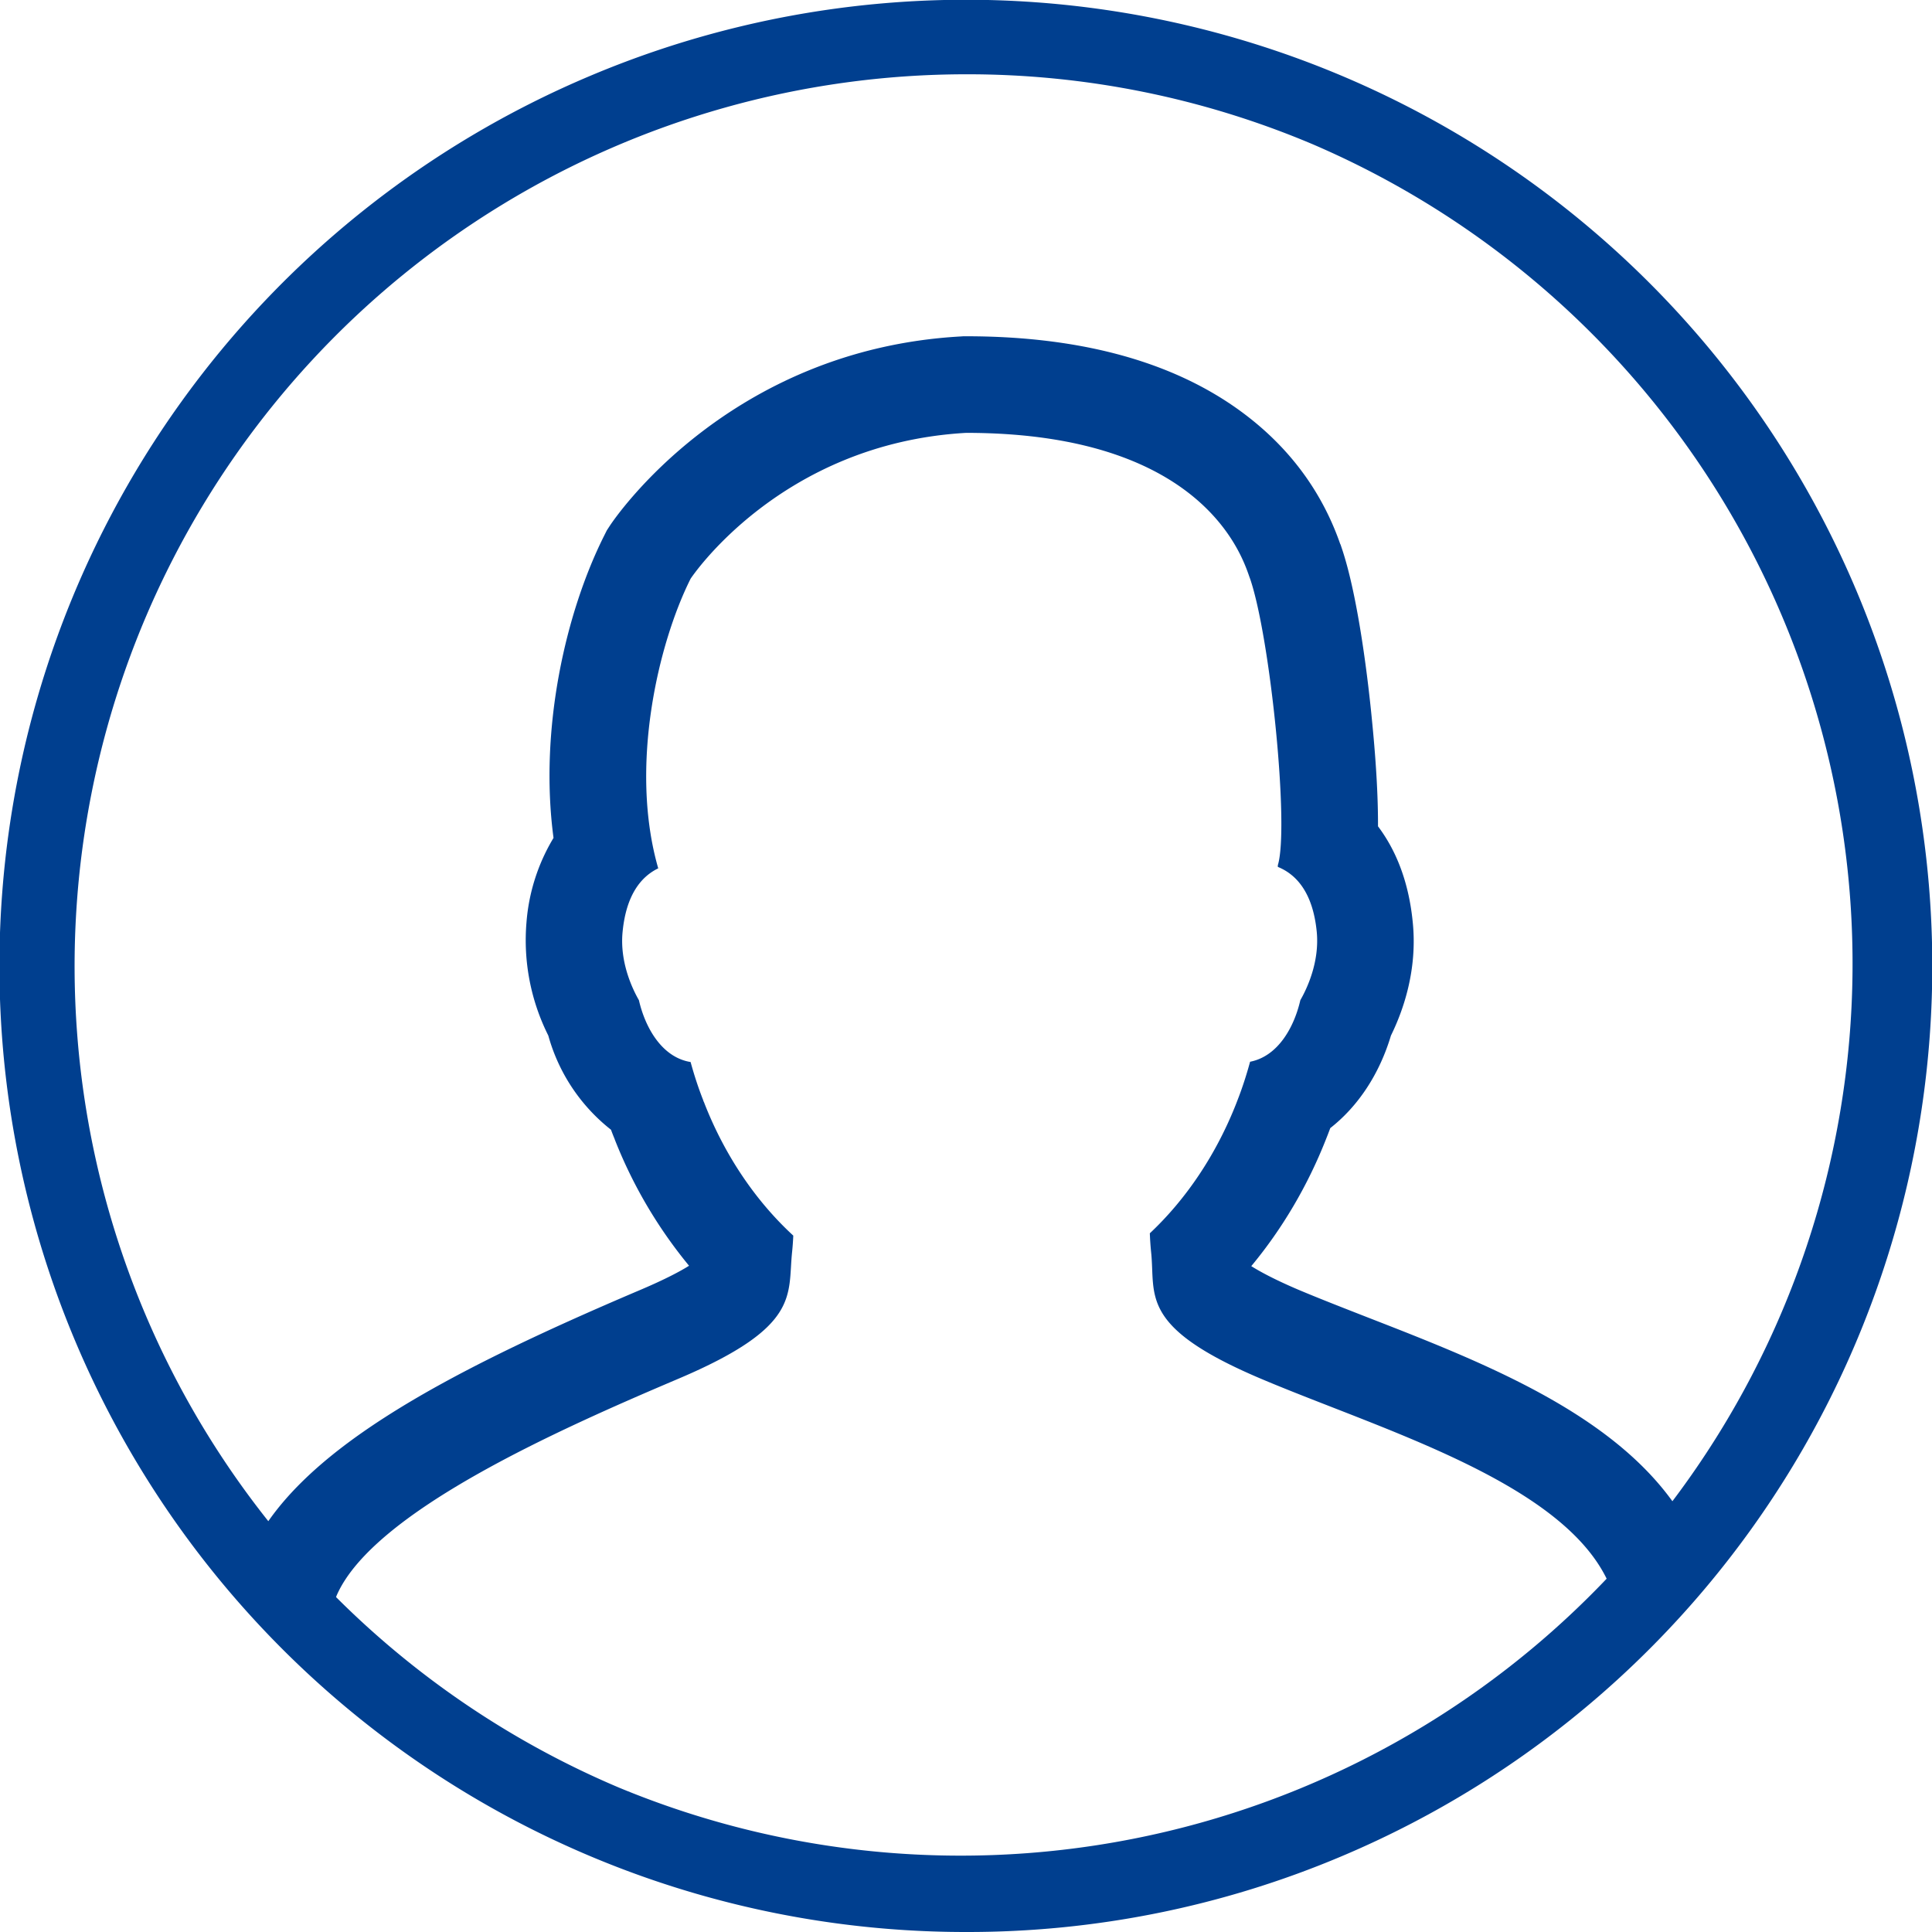 <svg xmlns="http://www.w3.org/2000/svg" id="Iconografia_Utilizador" width="20" height="20" data-name="Iconografia / Utilizador" viewBox="0 0 20 20">
    <clipPath id="clip-path">
        <path id="Clip_2" d="M9.808 0c6.731 0 9.551 5.384 9.615 9.615a9.515 9.515 0 0 1-9.615 9.808C3.554 19.512 0 13.6 0 9.615A9.937 9.937 0 0 1 9.808 0z" fill="none" data-name="Clip 2"/>
    </clipPath>
    <path id="Oval" d="M10 20A10 10 0 0 1 6.108.786a10 10 0 0 1 7.785 18.428A9.937 9.937 0 0 1 10 20zM10 .769a9.233 9.233 0 0 0-3.593 17.736 9.233 9.233 0 0 0 7.186-17.01A9.173 9.173 0 0 0 10 .769z" fill="#003F8F"/>
    <g id="Group_3" data-name="Group 3" transform="translate(.385 .385)">
        <path id="Clip_2-2" d="M9.808 0c6.731 0 9.551 5.384 9.615 9.615a9.515 9.515 0 0 1-9.615 9.808C3.554 19.512 0 13.6 0 9.615A9.937 9.937 0 0 1 9.808 0z" fill="none" data-name="Clip 2"/>
        <g id="Group_3-2" style="clip-path:url(#clip-path)" data-name="Group 3">
            <g id="Fill_1" fill="none" stroke-miterlimit="10" data-name="Fill 1">
                <path d="M3.693 1.51a4.581 4.581 0 0 0-.335 3 .738.738 0 0 0-.369.658 1.244 1.244 0 0 0 .169.707.766.766 0 0 0 .536.64c.037.135.08.267.129.395l.01.024v.011a3.706 3.706 0 0 0 .923 1.365c0 .062-.006.121-.012.178-.045.443.087.767-1.171 1.3S.422 11.164.034 12.024s2.576 3.49 6.511 3.49a10.525 10.525 0 0 0 6.848-3.09s.259.564-.185-.493-2.358-1.606-3.616-2.141-1.086-.858-1.131-1.3a2.551 2.551 0 0 1-.013-.2 3.717 3.717 0 0 0 .895-1.345l.014-.045c.048-.126.091-.258.128-.392a.775.775 0 0 0 .52-.637 1.244 1.244 0 0 0 .169-.707.721.721 0 0 0-.4-.673v-.017a9.7 9.7 0 0 0-.289-2.964C9.432 1.382 9.1 0 6.545 0a3.8 3.8 0 0 0-2.852 1.51z" stroke="none" transform="translate(3.071 4.096)"/>
                <path d="M6.545 0C4.616.109 3.693 1.51 3.693 1.51c-.335.668-.638 1.947-.335 2.998-.178.086-.332.275-.369.658-.031.316.104.594.169.707.065.284.238.592.535.64.037.135.08.267.13.394.002.009.006.017.01.025l.004.011c.211.538.53 1.009.919 1.367a2.854 2.854 0 0 1-.013.177c-.045.444.087.767-1.17 1.302-1.258.534-3.151 1.375-3.539 2.235-.388.86 2.576 3.49 6.51 3.49 3.935 0 6.848-3.091 6.848-3.091s.07.15.075.15c.006 0-.045-.132-.26-.643-.445-1.058-2.358-1.607-3.616-2.141-1.257-.534-1.085-.858-1.13-1.301a3.082 3.082 0 0 1-.014-.202c.378-.355.688-.818.895-1.345l.015-.039c.049-.126.091-.257.128-.392.289-.056.456-.358.52-.637.065-.113.2-.391.17-.707-.04-.407-.211-.595-.403-.673v-.017c.12-.39-.077-2.35-.287-2.966C9.432 1.382 9.095 0 6.545 0m-.028-1h.028c1.253 0 2.251.293 2.966.871.426.344.73.773.906 1.277l.005.01.01.03c.177.52.28 1.426.315 1.791.048.483.063.835.062 1.094.174.231.317.552.36.996.049.49-.098.91-.226 1.17-.12.401-.341.733-.628.958a4.986 4.986 0 0 1-.044.114c-.19.483-.454.93-.774 1.315.083.052.23.134.485.243.216.091.457.185.713.285 1.362.53 2.906 1.133 3.434 2.388.1.239.171.41.217.524.08.2.248.619-.045 1.06l-.297.447h-.371c-1.053.935-3.706 2.94-7.088 2.94-1.959 0-3.535-.58-4.512-1.066-1.196-.596-2.167-1.38-2.665-2.15-.49-.757-.403-1.334-.245-1.684.472-1.048 1.964-1.855 4.059-2.745.253-.108.406-.19.495-.246a4.838 4.838 0 0 1-.769-1.307l-.001-.004a2.154 2.154 0 0 1-.038-.097 1.877 1.877 0 0 1-.649-.975 2.2 2.2 0 0 1-.226-1.17 1.99 1.99 0 0 1 .28-.876c-.151-1.133.129-2.343.526-3.132l.026-.052.032-.049C2.907.886 4.085-.863 6.488-.998L6.517-1z" fill="#003F8F" stroke="none" transform="translate(3.071 4.096)"/>
            </g>
        </g>
    </g>
</svg>
